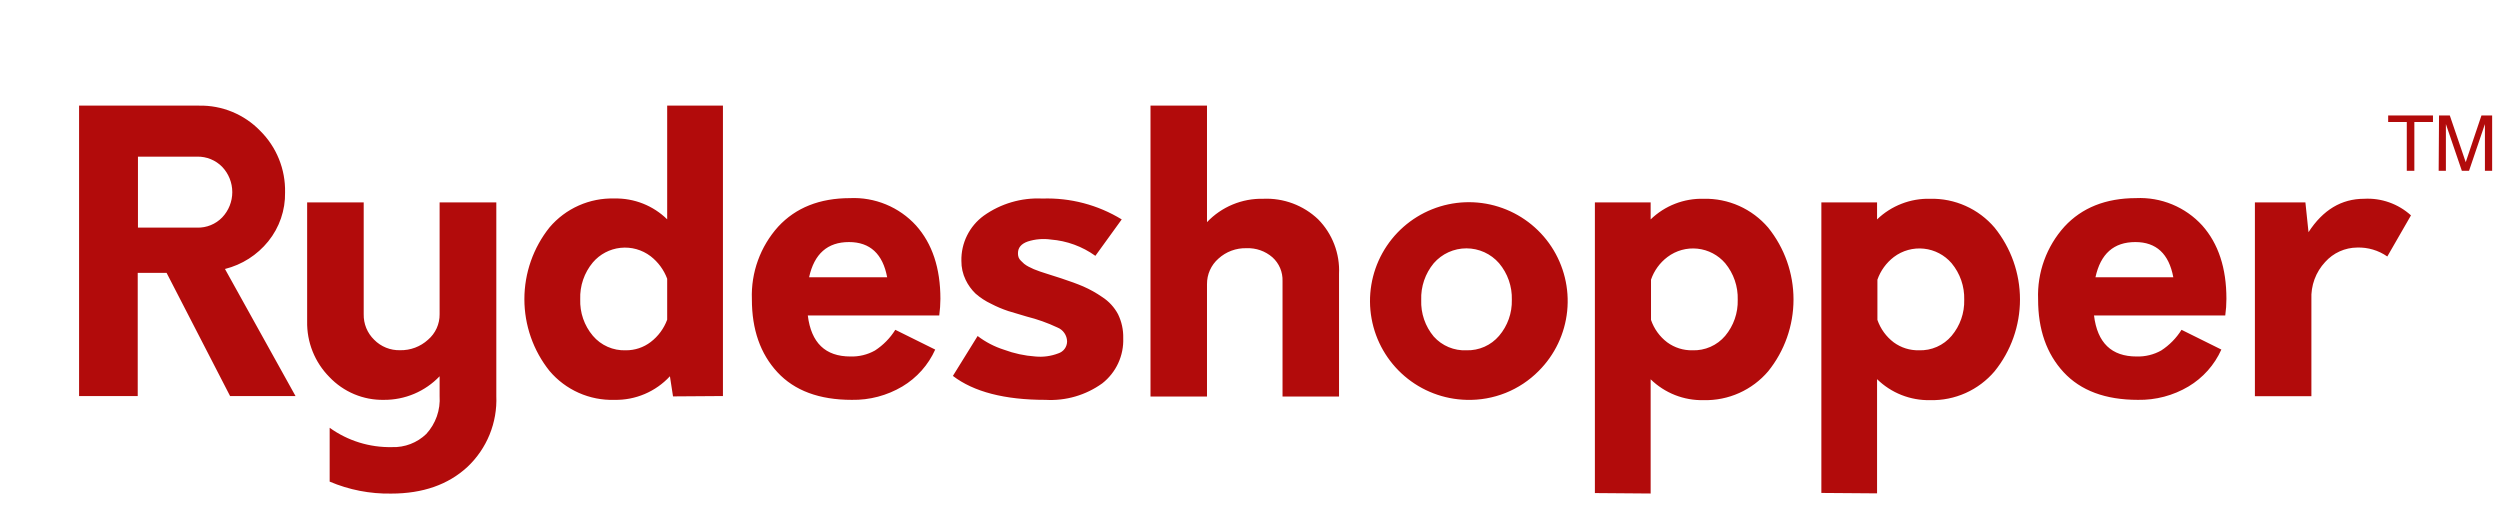 <svg width="154" height="32" viewBox="0 0 154 32" fill="none" xmlns="http://www.w3.org/2000/svg">
<g id="Rydeshopper Logo w Padding">
<path id="Logo" fill-rule="evenodd" clip-rule="evenodd" d="M13.858 16.569L18.204 24.396H14.173L10.262 16.809H8.484V24.396H4.871V6.507H12.267C12.965 6.494 13.659 6.624 14.305 6.89C14.951 7.156 15.536 7.552 16.022 8.053C16.523 8.548 16.918 9.14 17.182 9.793C17.447 10.445 17.575 11.145 17.56 11.849C17.581 12.945 17.214 14.014 16.524 14.867C15.844 15.709 14.908 16.306 13.858 16.569ZM12.142 14.022C12.43 14.03 12.716 13.978 12.982 13.869C13.248 13.761 13.489 13.598 13.689 13.391C14.087 12.971 14.309 12.414 14.309 11.836C14.309 11.257 14.087 10.7 13.689 10.28C13.489 10.076 13.25 9.914 12.985 9.806C12.721 9.697 12.437 9.644 12.151 9.649H8.498V14.022H12.142ZM30.573 12.467V24.396C30.607 25.208 30.465 26.018 30.159 26.771C29.852 27.524 29.387 28.202 28.796 28.76C27.61 29.856 26.044 30.405 24.098 30.405C22.796 30.428 21.504 30.177 20.307 29.667V26.351C21.424 27.154 22.771 27.572 24.147 27.542C24.535 27.556 24.922 27.491 25.284 27.352C25.647 27.213 25.978 27.003 26.258 26.733C26.546 26.42 26.767 26.051 26.909 25.649C27.05 25.247 27.108 24.821 27.08 24.396V23.178C26.637 23.642 26.104 24.01 25.513 24.26C24.922 24.51 24.286 24.636 23.645 24.631C23.019 24.643 22.398 24.524 21.821 24.282C21.244 24.04 20.724 23.681 20.293 23.227C19.846 22.776 19.493 22.239 19.257 21.649C19.021 21.058 18.907 20.427 18.92 19.791V12.467H22.404V19.356C22.398 19.648 22.451 19.939 22.562 20.21C22.673 20.48 22.839 20.725 23.049 20.929C23.256 21.14 23.505 21.306 23.78 21.417C24.054 21.528 24.349 21.581 24.645 21.573C25.279 21.587 25.895 21.357 26.364 20.929C26.592 20.735 26.774 20.494 26.898 20.222C27.021 19.95 27.084 19.654 27.08 19.356V12.467H30.573ZM44.533 6.507H41.098V13.511C40.67 13.091 40.163 12.762 39.605 12.541C39.048 12.321 38.453 12.214 37.853 12.227C37.096 12.204 36.343 12.352 35.651 12.66C34.958 12.967 34.344 13.427 33.853 14.005C32.849 15.261 32.302 16.821 32.302 18.429C32.302 20.037 32.849 21.597 33.853 22.853C34.343 23.431 34.958 23.891 35.65 24.199C36.343 24.507 37.096 24.655 37.853 24.631C38.493 24.644 39.127 24.521 39.716 24.27C40.304 24.02 40.833 23.648 41.267 23.178L41.458 24.418L44.533 24.396V6.507ZM40.084 21.067C39.644 21.404 39.102 21.584 38.547 21.578C38.163 21.592 37.782 21.519 37.431 21.364C37.08 21.209 36.768 20.977 36.52 20.684C35.989 20.056 35.712 19.253 35.742 18.431C35.713 17.606 35.99 16.798 36.52 16.165C36.952 15.659 37.561 15.338 38.222 15.267C38.883 15.196 39.546 15.38 40.076 15.782C40.539 16.14 40.893 16.62 41.098 17.169V19.693C40.897 20.238 40.546 20.714 40.084 21.067ZM57.929 18.409C57.927 18.751 57.903 19.092 57.858 19.431H49.76C49.969 21.12 50.84 21.96 52.387 21.96C52.914 21.976 53.437 21.849 53.898 21.591C54.404 21.263 54.832 20.827 55.151 20.316L57.609 21.534C57.183 22.482 56.475 23.277 55.582 23.809C54.642 24.366 53.564 24.651 52.471 24.631C50.468 24.631 48.941 24.064 47.889 22.929C46.837 21.794 46.313 20.295 46.316 18.431C46.254 16.787 46.836 15.183 47.938 13.96C49.019 12.793 50.49 12.208 52.351 12.205C53.112 12.169 53.872 12.302 54.577 12.593C55.281 12.884 55.913 13.326 56.427 13.889C57.428 15.009 57.929 16.516 57.929 18.409ZM52.298 14.911C50.976 14.911 50.157 15.634 49.84 17.08H54.649C54.382 15.649 53.6 14.911 52.298 14.911ZM58.698 23.156C59.984 24.139 61.884 24.631 64.4 24.631C65.65 24.704 66.886 24.345 67.902 23.613C68.322 23.283 68.658 22.858 68.882 22.373C69.106 21.887 69.212 21.356 69.191 20.822C69.203 20.315 69.093 19.812 68.871 19.356C68.642 18.926 68.307 18.562 67.898 18.298C67.53 18.043 67.138 17.824 66.729 17.645C66.356 17.485 65.898 17.32 65.36 17.142L64.915 17L64.471 16.858C64.362 16.827 64.223 16.78 64.071 16.728L64.062 16.725C63.907 16.671 63.782 16.622 63.684 16.582C63.587 16.542 63.48 16.489 63.36 16.427C63.263 16.377 63.17 16.317 63.084 16.249L62.884 16.058C62.821 15.999 62.772 15.926 62.742 15.845C62.715 15.763 62.703 15.677 62.707 15.591C62.707 15.258 62.907 15.018 63.311 14.876C63.77 14.729 64.256 14.688 64.733 14.756C65.722 14.834 66.67 15.181 67.475 15.76L69.098 13.516C67.629 12.618 65.929 12.172 64.209 12.231C62.92 12.167 61.647 12.54 60.596 13.289C60.16 13.608 59.807 14.027 59.568 14.512C59.329 14.996 59.21 15.531 59.222 16.071C59.218 16.476 59.307 16.876 59.484 17.24C59.635 17.556 59.841 17.842 60.093 18.085C60.384 18.339 60.708 18.552 61.058 18.716C61.395 18.892 61.746 19.04 62.107 19.16L63.253 19.502C63.902 19.665 64.533 19.889 65.138 20.174C65.31 20.242 65.459 20.36 65.564 20.513C65.67 20.665 65.729 20.846 65.733 21.031C65.732 21.196 65.679 21.357 65.581 21.489C65.482 21.622 65.344 21.72 65.187 21.769C64.738 21.941 64.256 22.006 63.778 21.96C63.117 21.914 62.466 21.773 61.844 21.542C61.259 21.356 60.71 21.071 60.222 20.698L58.698 23.156ZM77.809 12.245C78.429 12.216 79.049 12.314 79.631 12.53C80.213 12.747 80.745 13.079 81.195 13.507C81.631 13.948 81.971 14.475 82.192 15.054C82.414 15.633 82.514 16.252 82.484 16.871V24.427H79.004V17.316C79.014 17.041 78.963 16.767 78.856 16.513C78.748 16.26 78.587 16.033 78.382 15.849C77.94 15.465 77.367 15.265 76.782 15.289C76.144 15.272 75.525 15.503 75.053 15.933C74.83 16.13 74.651 16.372 74.53 16.643C74.409 16.915 74.348 17.209 74.351 17.507V24.427H70.871V6.507H74.351V13.684C74.795 13.217 75.332 12.847 75.928 12.599C76.523 12.351 77.164 12.23 77.809 12.245ZM86.522 23.17C87.587 24.082 88.935 24.598 90.338 24.631C91.161 24.655 91.98 24.509 92.745 24.204C93.509 23.898 94.203 23.438 94.782 22.853C95.775 21.862 96.395 20.559 96.538 19.163C96.681 17.768 96.337 16.366 95.566 15.194C94.794 14.023 93.641 13.154 92.303 12.734C90.964 12.314 89.522 12.37 88.219 12.891C86.917 13.412 85.834 14.366 85.154 15.593C84.475 16.82 84.239 18.245 84.489 19.625C84.738 21.006 85.456 22.258 86.522 23.17ZM91.441 21.361C91.094 21.514 90.717 21.589 90.338 21.578C89.96 21.596 89.583 21.529 89.234 21.383C88.885 21.237 88.573 21.015 88.32 20.733C87.792 20.104 87.517 19.301 87.547 18.48C87.518 17.655 87.793 16.849 88.32 16.213C88.57 15.926 88.879 15.695 89.226 15.537C89.573 15.38 89.95 15.298 90.331 15.298C90.712 15.298 91.089 15.38 91.436 15.537C91.783 15.695 92.092 15.926 92.342 16.213C92.873 16.842 93.153 17.645 93.129 18.467C93.15 19.279 92.87 20.071 92.342 20.689C92.096 20.977 91.788 21.207 91.441 21.361ZM104.947 12.245C105.699 12.227 106.447 12.378 107.134 12.685C107.821 12.993 108.431 13.45 108.92 14.022C109.93 15.276 110.48 16.837 110.48 18.447C110.48 20.056 109.93 21.618 108.92 22.871C108.432 23.444 107.822 23.901 107.134 24.209C106.447 24.517 105.7 24.667 104.947 24.649C104.344 24.663 103.745 24.557 103.184 24.337C102.623 24.116 102.112 23.785 101.68 23.365V30.4L98.245 30.373V12.467H101.68V13.516C102.113 13.097 102.624 12.769 103.185 12.551C103.746 12.333 104.345 12.229 104.947 12.245ZM104.253 21.578C104.635 21.592 105.015 21.519 105.364 21.365C105.714 21.211 106.024 20.98 106.271 20.689C106.791 20.067 107.066 19.277 107.044 18.467C107.069 17.647 106.794 16.846 106.271 16.213C105.838 15.71 105.229 15.39 104.569 15.319C103.909 15.248 103.246 15.431 102.716 15.831C102.246 16.185 101.893 16.671 101.702 17.227V19.707C101.89 20.257 102.238 20.739 102.702 21.089C103.151 21.418 103.697 21.59 104.253 21.578ZM121.083 12.685C120.397 12.377 119.65 12.227 118.898 12.245C118.296 12.229 117.696 12.333 117.135 12.552C116.573 12.77 116.06 13.098 115.627 13.516V12.467H112.196V30.365L115.627 30.391V23.356C116.059 23.778 116.57 24.11 117.132 24.332C117.694 24.554 118.294 24.662 118.898 24.649C119.65 24.668 120.397 24.517 121.084 24.21C121.77 23.902 122.38 23.445 122.867 22.871C123.879 21.619 124.431 20.057 124.431 18.447C124.431 16.837 123.879 15.275 122.867 14.022C122.379 13.449 121.77 12.992 121.083 12.685ZM119.313 21.365C118.965 21.519 118.585 21.592 118.204 21.578C117.648 21.59 117.102 21.419 116.653 21.089C116.189 20.738 115.84 20.257 115.649 19.707V17.227C115.843 16.673 116.196 16.188 116.662 15.831C117.192 15.431 117.855 15.248 118.516 15.319C119.176 15.39 119.785 15.71 120.218 16.213C120.743 16.845 121.02 17.646 120.996 18.467C121.018 19.278 120.741 20.069 120.218 20.689C119.971 20.98 119.662 21.211 119.313 21.365ZM137.147 18.409C137.147 18.751 137.123 19.093 137.076 19.431H128.991C129.196 21.12 130.071 21.96 131.613 21.96C132.143 21.976 132.666 21.849 133.129 21.591C133.635 21.263 134.063 20.827 134.382 20.316L136.836 21.533C136.41 22.482 135.702 23.277 134.809 23.809C133.868 24.367 132.791 24.651 131.698 24.631C129.698 24.631 128.172 24.064 127.12 22.929C126.068 21.794 125.544 20.295 125.547 18.431C125.484 16.786 126.066 15.182 127.169 13.96C128.247 12.793 129.717 12.207 131.578 12.204C132.34 12.168 133.101 12.3 133.806 12.591C134.511 12.882 135.144 13.325 135.658 13.889C136.653 15.009 137.15 16.516 137.147 18.409ZM131.538 14.911C130.204 14.911 129.396 15.636 129.08 17.08H133.876C133.606 15.634 132.827 14.911 131.538 14.911ZM147.174 12.466C146.678 12.29 146.152 12.215 145.627 12.245C144.234 12.245 143.093 12.931 142.204 14.302L142.013 12.467H138.902V24.405H142.382V18.44C142.363 18.019 142.429 17.599 142.574 17.203C142.72 16.808 142.943 16.446 143.231 16.138C143.479 15.861 143.782 15.638 144.122 15.485C144.461 15.332 144.828 15.252 145.2 15.249C145.862 15.228 146.514 15.421 147.058 15.8L148.516 13.267C148.126 12.914 147.67 12.642 147.174 12.466Z" fill="#B20B0B"/>
<path id="&#226;&#132;&#162;" fill-rule="evenodd" clip-rule="evenodd" d="M149.871 7.516V7.111H147.111V7.516H148.258V10.52H148.724V7.516H149.871ZM150.907 7.111H150.244L150.222 10.52H150.667V8.507V8.129V7.747V7.645L151.649 10.52H152.093L153.071 7.645V8.16V8.507V10.52H153.516V7.111H152.858L151.889 9.991L150.907 7.111Z" fill="#B20B0B"/>
</g>
</svg>
